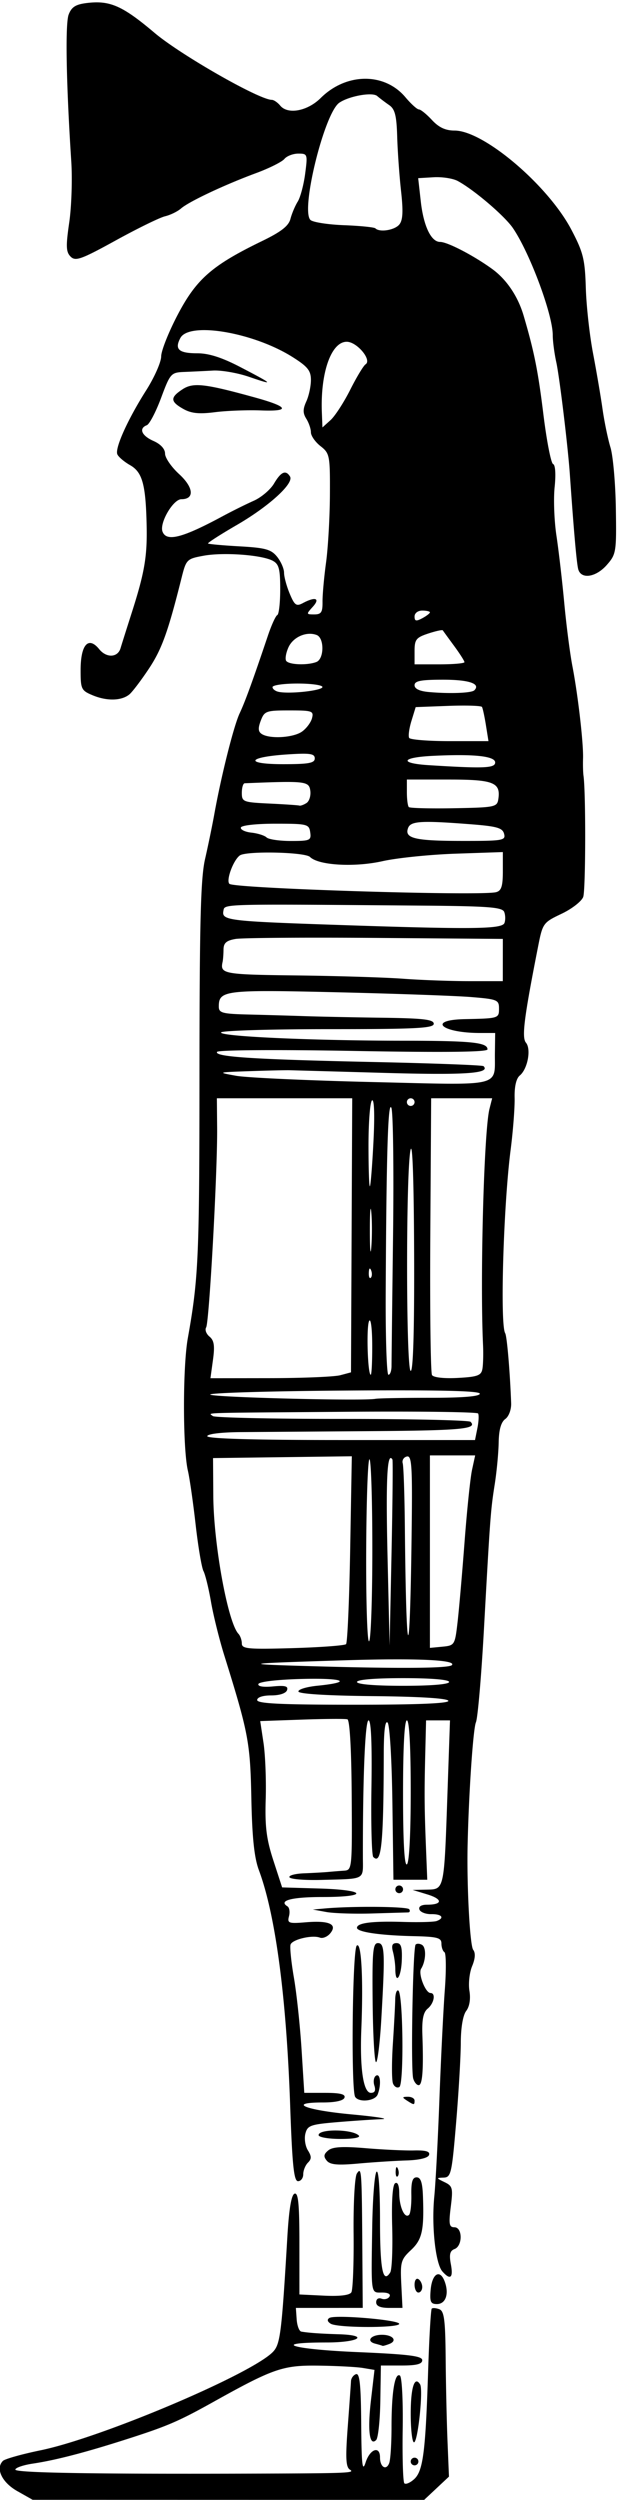 <?xml version="1.0"?>
<svg xmlns="http://www.w3.org/2000/svg" width="150.938" height="610.313" viewBox="0 0 150.938 610.313">
  <path d="M4.219 608.162c-3.747-2.117-5.363-5.518-3.505-7.376.48-.48 4.63-1.647 9.22-2.593 14.986-3.086 52.113-18.86 56.853-24.153 1.667-1.863 2.026-4.814 3.39-27.87.407-6.904.986-10.364 1.776-10.626.898-.297 1.172 2.531 1.174 12.112l.002 12.5 6.002.29c3.868.188 6.243-.1 6.681-.808.374-.605.622-7.064.55-14.353-.072-7.445.28-13.87.803-14.66 1.141-1.723 1.198-.935 1.33 18.514l.099 14.295-8.166.002-8.165.002.197 2.81c.108 1.547.618 2.885 1.134 2.974 1.775.307 4.698.514 9.14.646 7.644.228 4.992 2.008-2.991 2.008-13.869 0-8.604 1.655 7.455 2.344 12.619.54 15.927.952 15.927 1.981 0 .946-1.371 1.3-5.048 1.3h-5.048l-.138 8.654c-.076 4.76-.533 9.05-1.015 9.532-1.633 1.633-2.14-2.267-1.269-9.75l.858-7.367-2.842-.471c-1.563-.259-6.49-.515-10.948-.57-8.606-.105-10.94.705-25.644 8.906-8.232 4.59-11.058 5.818-20.156 8.755-10.703 3.454-18.097 5.394-23.85 6.257-2.352.353-4.275 1.015-4.275 1.472 0 .768 18.539 1.093 55.781.978 25.76-.079 27.252-.135 25.932-.972-.997-.631-1.106-2.803-.526-10.532.401-5.355.755-10.333.787-11.062.031-.73.585-1.503 1.23-1.719.895-.3 1.194 2.555 1.267 12.107.077 10.093.284 11.913 1.073 9.453 1.062-3.312 3.519-4.168 3.519-1.227 0 2.358 1.513 3.288 2.245 1.38.312-.813.567-4.766.567-8.784 0-8.479.794-13.365 2.045-12.592.492.304.793 6.075.683 13.126-.107 6.92.076 12.854.408 13.186.331.331 1.403-.122 2.382-1.008 2.186-1.978 2.784-6.574 3.417-26.289.264-8.218.664-15.125.889-15.35.224-.224 1.059-.158 1.854.147 1.188.456 1.465 2.618 1.546 12.07.054 6.332.257 15.401.451 20.153l.354 8.64-3.03 2.84-3.03 2.84-47.813-.011-47.812-.011-3.75-2.12zm96.094-7.224a.94.94 0 01.937-.938.94.94 0 01.938.938.94.94 0 01-.938.937.94.94 0 01-.938-.938zm0-11.664c0-6.413.94-9.357 2.291-7.17.804 1.3-.548 14.146-1.489 14.146-.441 0-.802-3.14-.802-6.976zm-8.684-17.11c-2.278-.594-1.08-2.164 1.652-2.164 2.692 0 3.854 1.455 1.793 2.246-.812.311-1.548.518-1.635.458-.087-.06-.901-.303-1.81-.54zm-10.87-4.874c-.812-.514-.923-1.021-.306-1.403 1.373-.848 17.047.475 17.047 1.439 0 1.045-15.086 1.013-16.74-.036zm11.116-5.23c0-.794.555-1.163 1.311-.873.722.277 1.59.053 1.93-.498.378-.61-.317-1.002-1.78-1.002-2.816 0-2.688.84-2.429-15.937.108-6.96.58-13.057 1.05-13.547.517-.538.855 4.17.855 11.898 0 11.956.702 15.519 2.496 12.68.413-.653.628-5.682.477-11.175-.172-6.316.093-10.214.721-10.602.623-.385 1 .544 1.008 2.488.016 3.34 1.358 6.261 2.398 5.22.352-.351.601-2.554.554-4.894-.063-3.15.272-4.256 1.287-4.256.988 0 1.42 1.246 1.54 4.454.321 8.484-.175 10.738-2.93 13.312-2.433 2.273-2.62 2.934-2.354 8.29l.29 5.82h-3.212c-2.2 0-3.212-.434-3.212-1.377zm13.303-3.003c.339-4.008 2.281-5.175 3.433-2.061 1.115 3.012.254 5.504-1.902 5.504-1.527 0-1.775-.558-1.531-3.443zm-3.928-1.3c0-1.062.422-1.67.938-1.35.515.318.937 1.187.937 1.93 0 .743-.422 1.35-.938 1.35-.515 0-.937-.868-.937-1.93zm6.788-3.231c-1.68-1.907-2.673-11.125-1.97-18.276.329-3.352.895-14.11 1.258-23.906.364-9.797.955-21.745 1.314-26.551.36-4.806.32-8.944-.087-9.196-.407-.252-.74-1.202-.74-2.11 0-1.414-.987-1.676-6.797-1.808-8.206-.185-13.829-1.012-13.829-2.035 0-1.2 3.685-1.672 11.25-1.44 3.868.12 7.56.02 8.204-.219 2.028-.754 1.274-1.717-1.315-1.678-1.368.02-2.669-.49-2.89-1.135-.25-.726.458-1.172 1.86-1.172 3.831 0 3.877-1.348.085-2.506l-3.6-1.1 3.441-.072c4.318-.09 4.24.27 5.056-23.275l.626-18.047H104.063l-.202 8.203c-.238 9.668-.21 13.156.192 23.203l.3 7.5h-8.26l-.254-18.723c-.144-10.584-.654-19.123-1.172-19.641-.598-.598-.924 2.005-.937 7.474-.052 22.257-.566 27.34-2.558 25.34-.387-.388-.59-8.052-.452-17.03.164-10.621-.082-16.326-.703-16.326-.84 0-1.424 14.129-1.386 33.516.011 5.555.792 5.136-10.13 5.435-4.004.11-7.509-.172-7.79-.626-.28-.454 1.309-.897 3.53-.985 2.222-.089 4.884-.24 5.915-.336 1.032-.097 2.771-.236 3.867-.309 1.961-.13 1.99-.404 1.875-18.402-.072-11.262-.476-18.378-1.054-18.553-.516-.156-5.517-.122-11.113.076l-10.175.36.8 5.303c.44 2.916.683 9.1.541 13.74-.206 6.733.173 9.763 1.876 15l2.134 6.562 9.14.269c11.52.338 12.155 2.075.758 2.075-7.61 0-10.881.868-8.596 2.28.476.294.645 1.375.376 2.403-.448 1.715-.108 1.837 4.144 1.483 5.688-.472 7.77.482 5.92 2.711-.694.837-1.832 1.302-2.528 1.035-1.84-.706-6.683.43-7.151 1.678-.22.586.145 4.23.813 8.097.667 3.868 1.51 11.778 1.874 17.579l.66 10.546h5.107c3.673 0 4.996.33 4.71 1.172-.248.735-2.2 1.172-5.236 1.172-8.875 0-4.445 1.854 6.956 2.912 6.148.57 9.448 1.098 7.334 1.172-2.113.074-7.04.405-10.947.735-6.437.545-7.156.807-7.656 2.802-.304 1.21-.029 3.039.61 4.063.919 1.47.922 2.105.016 3.012-.632.631-1.148 1.907-1.148 2.835 0 .929-.574 1.688-1.274 1.688-1.008 0-1.408-3.858-1.921-18.516-.93-26.62-3.575-46.491-7.64-57.422-1.13-3.039-1.645-7.939-1.838-17.525-.277-13.684-.704-15.936-6.635-34.975-1.204-3.867-2.654-9.717-3.221-13.001-.568-3.284-1.394-6.659-1.836-7.5-.442-.841-1.306-5.96-1.92-11.374-.614-5.414-1.462-11.32-1.884-13.125-1.264-5.404-1.28-25.312-.026-32.343 2.613-14.653 2.833-19.64 2.85-64.469.015-37.025.295-47.862 1.358-52.5.736-3.214 1.757-8.164 2.269-11 1.704-9.444 4.749-21.55 6.193-24.622 1.338-2.844 3.152-7.831 6.904-18.972.868-2.578 1.897-4.828 2.287-5 .39-.172.709-3.004.709-6.295 0-4.976-.309-6.147-1.832-6.963-2.688-1.438-12.065-2.117-16.902-1.222-4.084.755-4.234.907-5.369 5.44-3.284 13.126-4.814 17.376-7.964 22.122-1.893 2.852-4.038 5.68-4.767 6.285-1.9 1.578-5.461 1.673-8.921.24-2.832-1.173-2.995-1.51-2.995-6.168 0-6.217 1.903-8.362 4.536-5.112 1.79 2.211 4.55 2.075 5.227-.259.19-.656 1.425-4.568 2.743-8.693 3.098-9.687 3.777-13.641 3.625-21.094-.208-10.139-1.027-13.153-4.045-14.875-1.475-.842-2.882-2.045-3.125-2.674-.593-1.531 2.578-8.543 7.058-15.603 2.007-3.165 3.654-6.892 3.66-8.283.004-1.39 1.855-6.031 4.112-10.312 4.54-8.61 8.377-11.946 20.514-17.834 4.678-2.27 6.497-3.688 6.946-5.419.334-1.289 1.134-3.187 1.776-4.218.643-1.032 1.46-4.09 1.815-6.797.628-4.784.581-4.922-1.671-4.922-1.274 0-2.803.586-3.398 1.303-.595.716-3.705 2.273-6.912 3.458-7.667 2.835-16.372 6.934-18.328 8.63-.86.747-2.62 1.606-3.908 1.911-1.29.305-6.7 2.952-12.023 5.882-8.453 4.655-9.85 5.157-11.038 3.97-1.133-1.133-1.19-2.518-.343-8.334.558-3.837.782-10.562.497-14.945-1.238-19.07-1.496-33.556-.637-35.815.709-1.864 1.716-2.498 4.494-2.83 5.608-.67 8.663.68 16.482 7.29 6.365 5.38 25.58 16.355 28.635 16.355.49 0 1.418.635 2.062 1.412 1.863 2.244 6.656 1.343 9.885-1.859 6.24-6.188 15.568-6.275 20.685-.194 1.381 1.642 2.868 2.985 3.303 2.985.436 0 1.868 1.16 3.183 2.578 1.69 1.822 3.31 2.578 5.526 2.578 7.106 0 22.831 13.351 28.54 24.23 2.888 5.507 3.301 7.174 3.514 14.208.133 4.382.926 11.554 1.763 15.937.837 4.383 1.88 10.5 2.318 13.594.438 3.094 1.31 7.312 1.938 9.375.628 2.062 1.22 8.753 1.316 14.869.167 10.684.082 11.224-2.203 13.828-2.66 3.032-6.276 3.585-6.98 1.068-.386-1.378-1.082-9.245-2.052-23.203-.474-6.822-2.529-23.783-3.315-27.368-.475-2.162-.863-5.139-.863-6.615 0-5.022-5.578-20.007-9.713-26.092-2.032-2.99-9.567-9.419-13.518-11.533-1.154-.618-3.794-1.023-5.866-.9l-3.767.222.636 5.674c.675 6.026 2.519 9.894 4.717 9.894 1.8 0 8.154 3.298 12.705 6.595 3.523 2.552 6.308 6.682 7.7 11.418 2.568 8.737 3.52 13.482 4.806 23.953.806 6.567 1.881 12.086 2.388 12.264.547.193.7 2.481.374 5.625-.302 2.916-.102 8.254.443 11.863.546 3.61 1.403 10.992 1.906 16.406.502 5.415 1.4 12.375 1.997 15.47 1.359 7.053 2.712 18.794 2.593 22.5-.05 1.546 0 3.445.11 4.218.588 4.137.534 27.94-.068 29.595-.387 1.066-2.768 2.918-5.29 4.115-4.476 2.125-4.614 2.316-5.715 7.906-3.452 17.53-4.052 22.273-2.979 23.567 1.317 1.586.407 6.42-1.508 8.009-.87.722-1.329 2.706-1.262 5.455.057 2.377-.385 8.119-.983 12.76-1.744 13.548-2.605 42.62-1.323 44.695.435.704 1.18 9.444 1.459 17.1.056 1.543-.568 3.22-1.434 3.852-1.034.756-1.559 2.615-1.612 5.706-.044 2.52-.476 7.115-.962 10.209-1.01 6.443-1.105 7.719-2.65 35.625-.629 11.344-1.504 21.469-1.945 22.5-.686 1.6-1.75 17.335-2.03 30-.22 9.973.556 24.5 1.364 25.546.593.767.501 2.146-.267 4-.644 1.555-.939 4.262-.654 6.014.324 2 .031 3.825-.788 4.906-.799 1.054-1.311 4.084-1.322 7.815-.009 3.352-.522 12.105-1.14 19.453-1.048 12.48-1.25 13.364-3.059 13.423-1.838.06-1.827.116.22 1.102 1.982.954 2.105 1.442 1.532 6.03-.528 4.228-.392 4.992.89 4.992 2.01 0 2.035 4.547.029 5.317-1.127.432-1.343 1.33-.895 3.72.625 3.33-.126 3.958-2.081 1.739zm-7.725-117.238c0-10.9-.347-17.288-.938-17.288-.592 0-.938 6.58-.938 17.868 0 11.673.326 17.667.938 17.288.57-.352.938-7.353.938-17.868zm9.188-22.067c-.202-.606-7.003-1.028-18.349-1.139-11.088-.108-18.118-.537-18.262-1.113-.128-.516 1.955-1.158 4.63-1.427 8.882-.894 6.451-1.926-3.894-1.654-5.902.155-10.327.674-10.511 1.231-.197.593 1.169.821 3.554.594 2.971-.283 3.771-.071 3.436.912-.262.77-1.804 1.281-3.865 1.281-2.058 0-3.428.454-3.428 1.135 0 .857 5.742 1.135 23.505 1.138 15.667.003 23.398-.317 23.184-.958zm.187-4.596c0-.573-4.376-.938-11.25-.938-6.876 0-11.25.365-11.25.938s4.374.938 11.25.938c6.874 0 11.25-.365 11.25-.938zm.665-4.103c1.28-1.28-8.567-1.736-25.916-1.199-26.248.812-26.747.946-5.687 1.521 19.624.536 30.86.422 31.603-.322zm-25.835-5.132c.337-.335.791-10.791 1.01-23.237l.398-22.628-16.947.221-16.948.22.064 9.283c.08 11.814 3.556 30.857 6.134 33.61.458.49.834 1.56.834 2.379 0 1.302 1.55 1.442 12.421 1.124 6.832-.2 12.698-.637 13.034-.972zm16.007-26.18c.223-17.332.072-19.905-1.15-19.632-.773.173-1.232.922-1.019 1.665.214.743.449 7.679.523 15.413.327 34.248 1.222 35.636 1.646 2.554zm11.22 20.884c.36-3.094 1.132-11.953 1.718-19.688.585-7.734 1.407-15.644 1.826-17.578l.762-3.515H105V402.305l3.047-.293c2.982-.288 3.06-.414 3.699-5.92zm-20.808-17.868c0-12.087-.316-21.974-.703-21.972-.386.003-.746 10.114-.798 22.47-.052 12.355.264 22.243.703 21.971.44-.271.799-10.382.799-22.47zm4.907-21.914c-1.282-2.083-1.632 4.737-1.2 23.375l.512 22.032.469-22.5c.258-12.375.356-22.683.219-22.906zm20.753-7.658c.32-1.6.397-3.209.17-3.575-.226-.366-14.673-.554-32.105-.418-37.277.291-33.578.173-32.708 1.042.387.387 14.555.703 31.484.703 16.928 0 31.096.317 31.483.703 1.75 1.75-2.206 2.12-24.296 2.28-12.976.095-27.285.2-31.797.235-4.801.037-8.203.452-8.203 1.001 0 .607 11.523.938 32.695.938h32.696l.581-2.91zm-11.52-7.404c7.998 0 12.11-.342 12.11-1.006 0-.702-10.058-.932-33.29-.76-18.311.135-32.96.579-32.552.986.671.671 37.421 1.604 40.372 1.025.687-.135 6.699-.245 13.36-.245zm-21.963-5.515l2.61-.698.15-33.456.15-33.456H69.496l-16.527.001.063 7.265c.093 10.65-1.937 47.464-2.683 48.673-.353.57.016 1.582.82 2.248 1.129.937 1.32 2.23.845 5.687l-.615 4.474 14.553-.02c8.004-.012 15.727-.335 17.162-.718zm34.704-1.516c.186-1.031.256-3.668.156-5.86-.753-16.438.229-52.348 1.575-57.656l.654-2.578H105.304l-.207 33.281c-.114 18.305.073 33.735.415 34.29.37.596 2.934.883 6.295.702 4.807-.258 5.724-.59 6.01-2.18zm-26.909-5.86c-.016-4.042-.351-6.641-.755-5.859-.714 1.38-.357 13.125.398 13.125.212 0 .373-3.27.357-7.266zm4.716 5.135c0-1.173.167-15.41.37-31.641.204-16.23.022-30.353-.403-31.384-.824-1.999-1.228 11.165-1.389 45.234-.051 10.957.247 19.922.664 19.922.417 0 .758-.96.758-2.131zm5.517-27.635c-.067-17.89-.402-27.405-.883-25.078-1.144 5.532-1.096 53.906.054 53.906.607 0 .899-10.162.83-28.828zm-10.502 4.278c-.299-.748-.521-.526-.566.566-.04.988.18 1.542.492 1.23.312-.31.345-1.12.074-1.796zm.045-14.15c-.197-2.176-.355-.159-.352 4.482.003 4.64.163 6.42.357 3.956.194-2.465.192-6.262-.005-8.438zm.529-17.33c.324-6.427.19-10.352-.34-10.023-.481.296-.874 5.225-.874 10.953 0 5.727.153 10.237.34 10.022.188-.214.581-5.143.874-10.953zm10.036-9.594a.94.94 0 00-.938-.938.94.94 0 00-.937.938.94.94 0 00.938.937.94.94 0 00.937-.938zm19.622-11.954l.066-4.921h-3.633c-9.522 0-13.088-3.195-3.779-3.385 8.284-.17 8.349-.19 8.349-2.6 0-2.096-.417-2.267-6.797-2.788-3.738-.306-18.5-.833-32.803-1.17-27.4-.648-28.838-.474-28.838 3.495 0 1.555.847 1.78 7.266 1.938 3.996.098 10.219.277 13.828.4 3.61.121 12.153.296 18.985.388 9.924.133 12.421.43 12.421 1.475 0 1.088-4.336 1.309-25.725 1.309-14.15 0-25.947.357-26.216.793-.602.973 22.142 2.015 44.356 2.032 16.861.013 20.71.406 20.71 2.115 0 .662-10.413.782-32.768.377-18.568-.336-32.99-.236-33.278.231-.752 1.217 9.047 1.85 38.388 2.478 14.436.31 26.447.763 26.691 1.007 1.778 1.778-4.427 2.208-23.876 1.655a35066.9 35066.9 0 00-23.438-.661c-1.031-.027-5.46.076-9.843.229-7.905.275-7.932.284-3.282 1.127 2.578.467 17.555 1.156 33.282 1.53 32.286.769 29.821 1.35 29.934-7.054zm1.934-22.734l.005-5.156-31.171-.245c-17.144-.135-32.49-.02-34.1.255-2.248.383-2.935.986-2.949 2.588-.01 1.15-.113 2.511-.228 3.027-.653 2.921.228 3.082 18.06 3.292 9.925.117 21.632.479 26.015.804 4.383.325 11.657.591 16.166.591h8.197l.005-5.156zm.397-9.04c.269-.7.245-1.905-.051-2.679-.454-1.181-3.71-1.432-20.362-1.568-49.506-.404-47.892-.448-48.23 1.3-.444 2.303 1.161 2.504 27.002 3.385 33.867 1.154 41.059 1.078 41.641-.439zm-2.031-7.528c1.285-.34 1.64-1.446 1.64-5.111v-4.678l-11.484.392c-6.316.216-14.378 1.041-17.915 1.834-6.843 1.534-15.648 1.021-17.698-1.03-1.201-1.2-15.556-1.512-17.14-.372-1.595 1.149-3.408 6.075-2.55 6.932 1.14 1.14 61.405 3.02 65.147 2.033zm-45.404-14.604c-.284-2.004-.71-2.11-8.502-2.11-4.688 0-8.304.403-8.438.938-.129.516 1.031 1.076 2.578 1.244 1.547.169 3.214.696 3.703 1.172.49.476 3.156.866 5.925.866 4.684 0 5.013-.147 4.734-2.11zm47.351.368c-.38-1.452-1.731-1.841-8.115-2.338-12.1-.942-14.68-.792-15.326.893-.97 2.529 1.6 3.157 12.969 3.172 10.191.014 10.897-.103 10.472-1.727zm-1.406-8.499c.605-4.053-1.198-4.76-12.14-4.76H99.375v3.126c0 1.718.213 3.338.474 3.598.26.26 5.217.387 11.015.28 10.055-.184 10.556-.288 10.849-2.244zm-46.865.98c.69-.438 1.111-1.802.937-3.033-.327-2.311-1.18-2.407-16.02-1.798-.386.016-.703 1.065-.703 2.332 0 2.203.293 2.316 6.797 2.626 3.739.178 7.008.4 7.266.495.258.095 1.033-.185 1.723-.622zm46.09-9.907c0-1.56-5.186-2.11-15.235-1.615-7.732.38-8.323 1.814-.937 2.277 13.44.844 16.171.732 16.171-.662zm-44.063-.994c0-1.168-1.164-1.336-6.717-.97-9.84.646-10.546 2.381-.97 2.381 6.222 0 7.687-.269 7.687-1.411zm41.804-8.108c-.342-2.143-.776-4.147-.965-4.454-.188-.307-3.907-.423-8.265-.258l-7.924.299-1.035 3.37c-.569 1.855-.817 3.724-.55 4.155.265.43 4.73.782 9.923.782h9.44l-.624-3.894zm-44.942 1.58c1.082-.758 2.19-2.235 2.465-3.282.462-1.767.066-1.903-5.532-1.903-5.669 0-6.086.149-6.98 2.5-.709 1.865-.643 2.695.258 3.267 1.96 1.244 7.666.904 9.79-.583zm5.013-10.901c0-.466-2.742-.847-6.094-.847-3.351 0-6.094.39-6.094.869 0 .478.694 1.005 1.541 1.172 2.796.55 10.647-.33 10.647-1.194zm37.1.803c1.605-1.605-1.29-2.588-7.624-2.588-5.446 0-6.976.297-6.976 1.35 0 .88 1.226 1.459 3.516 1.663 5.11.454 10.408.251 11.084-.425zm-38.583-6.907c1.92-.736 1.978-5.862.075-6.592-2.466-.947-5.734.474-6.88 2.99-.611 1.34-.87 2.827-.575 3.304.605.979 5.13 1.162 7.38.298zm36.17.038c0-.292-1.143-2.085-2.54-3.984-1.397-1.9-2.634-3.6-2.75-3.781-.115-.18-1.714.169-3.553.776-2.967.98-3.344 1.465-3.344 4.312v3.209h6.094c3.351 0 6.094-.24 6.094-.532zM105 149.498c0-.24-.844-.435-1.875-.435-1.06 0-1.875.625-1.875 1.439 0 1.148.378 1.236 1.875.435 1.031-.551 1.875-1.2 1.875-1.439zm-26.228-2.545c-.02-1.676.366-6 .86-9.61.493-3.609.918-11.066.945-16.572.046-9.588-.05-10.088-2.296-11.854-1.289-1.013-2.344-2.526-2.344-3.362 0-.835-.503-2.325-1.12-3.31-.867-1.39-.867-2.346 0-4.25.617-1.352 1.12-3.703 1.12-5.225 0-2.28-.782-3.261-4.453-5.581-9.549-6.037-25.268-8.712-27.432-4.67-1.476 2.759-.395 3.731 4.151 3.731 2.8 0 6.003 1.027 10.492 3.365 8.167 4.252 8.439 4.553 2.167 2.395-2.797-.962-6.772-1.656-8.833-1.542-2.061.114-5.239.266-7.061.338-3.196.127-3.396.352-5.625 6.34-1.272 3.416-2.84 6.414-3.484 6.663-2.032.787-1.276 2.562 1.641 3.853 1.75.775 2.812 1.942 2.812 3.09 0 1.014 1.54 3.254 3.42 4.977 3.57 3.27 3.838 6.146.573 6.146-2.023 0-5.414 5.823-4.61 7.917.972 2.534 4.83 1.545 14.68-3.765 2.32-1.251 5.732-2.945 7.58-3.764 1.85-.819 4.088-2.718 4.975-4.22 1.703-2.883 2.863-3.392 3.901-1.712 1.027 1.66-5.152 7.29-12.987 11.834-4.022 2.333-7.186 4.367-7.032 4.522.155.154 3.626.467 7.713.696 6.29.352 7.694.74 9.14 2.527.94 1.16 1.71 2.92 1.71 3.911 0 .991.62 3.286 1.378 5.1 1.197 2.864 1.622 3.17 3.22 2.314 3.054-1.634 4.304-1.177 2.433.89-1.647 1.82-1.637 1.875.353 1.875 1.695 0 2.043-.527 2.013-3.047zm-34.006-47.12c-3.202-1.807-3.238-2.795-.176-4.801 2.6-1.704 5.433-1.38 17.754 2.027 8.154 2.256 8.672 3.413 1.406 3.141-3.352-.125-8.414.068-11.25.43-3.886.495-5.792.299-7.734-.797zm40.77-4.677c1.557-3.094 3.243-5.888 3.746-6.21 1.626-1.04-2.105-5.509-4.599-5.509-3.791 0-6.45 7.55-6.074 17.255l.141 3.661 1.978-1.786c1.087-.982 3.25-4.317 4.808-7.41zm11.982-40.334c.877-1.057.99-3.186.432-8.203-.414-3.726-.838-9.692-.942-13.257-.15-5.158-.55-6.73-1.958-7.702-.973-.672-2.296-1.674-2.94-2.227-1.165-1-6.838.01-9.235 1.645-3.638 2.48-9.487 26.185-7.06 28.612.557.557 4.245 1.137 8.194 1.288 3.95.15 7.405.498 7.68.773 1.029 1.03 4.687.447 5.829-.929zm-.881 475.256c.045-1.092.267-1.314.566-.566.27.676.237 1.485-.074 1.797-.312.311-.533-.243-.492-1.23zm-16.828-2.588c-.833-1.004-.751-1.578.357-2.498 1.059-.879 3.478-1.024 9.152-.548 4.242.356 9.549.605 11.792.553 2.906-.066 3.964.248 3.682 1.095-.246.74-2.338 1.249-5.528 1.347-2.822.087-8.11.427-11.752.756-5.078.459-6.873.295-7.703-.705zm-1.996-6.24c0-1.55 8.17-1.483 9.796.081.542.521-1.202.857-4.453.857-2.939 0-5.344-.422-5.344-.938zm21.562-8.438c-1.202-.776-1.168-.91.234-.923.903-.007 1.641.408 1.641.923 0 1.144-.106 1.144-1.875 0zm-12.633-.9c-1.03-1.665-.673-35.856.384-36.913 1.127-1.128 1.627 7.913 1.125 20.37-.39 9.683.494 15.568 2.338 15.568.965 0 1.232-.569.842-1.796-.313-.987-.13-2.067.406-2.399 1.068-.66 1.322 2.203.406 4.588-.62 1.614-4.603 2.036-5.501.582zm9.239-3.274c-.313-.815-.326-5.166-.03-9.669.295-4.503.554-9.373.574-10.821.02-1.449.363-2.432.761-2.186 1.16.717 1.4 22.837.255 23.544-.545.337-1.247-.054-1.56-.868zm4.938-1.216c-.628-2.252-.086-32.005.595-32.686.302-.302 1.009-.264 1.571.083 1.075.664.945 3.941-.23 5.814-.767 1.222 1.055 5.93 2.295 5.93 1.33 0 .872 2.512-.695 3.813-1.075.892-1.43 2.66-1.294 6.442.304 8.443.022 12.244-.91 12.244-.481 0-1.08-.738-1.332-1.64zm-9.905-18.516c-.126-12.512.054-14.531 1.295-14.531 1.664 0 1.763 2.23.825 18.516-.335 5.8-.915 10.546-1.29 10.546-.376 0-.749-6.539-.83-14.53zm5.536-8.203c-.008-1.16-.267-3.058-.578-4.219-.408-1.519-.162-2.109.878-2.109 1.11 0 1.407.974 1.282 4.219-.163 4.223-1.558 6.083-1.582 2.11zm-16.862-13.92l-3.282-.599 2.813-.256c6.832-.623 20.31-.5 20.736.19.258.416.127.763-.29.77-.417.008-4.345.122-8.728.254-4.382.132-9.445-.03-11.25-.359zm16.874-5.533a.94.94 0 01.938-.938.94.94 0 01.938.938.94.94 0 01-.938.938.94.94 0 01-.938-.938z"/>
</svg>
